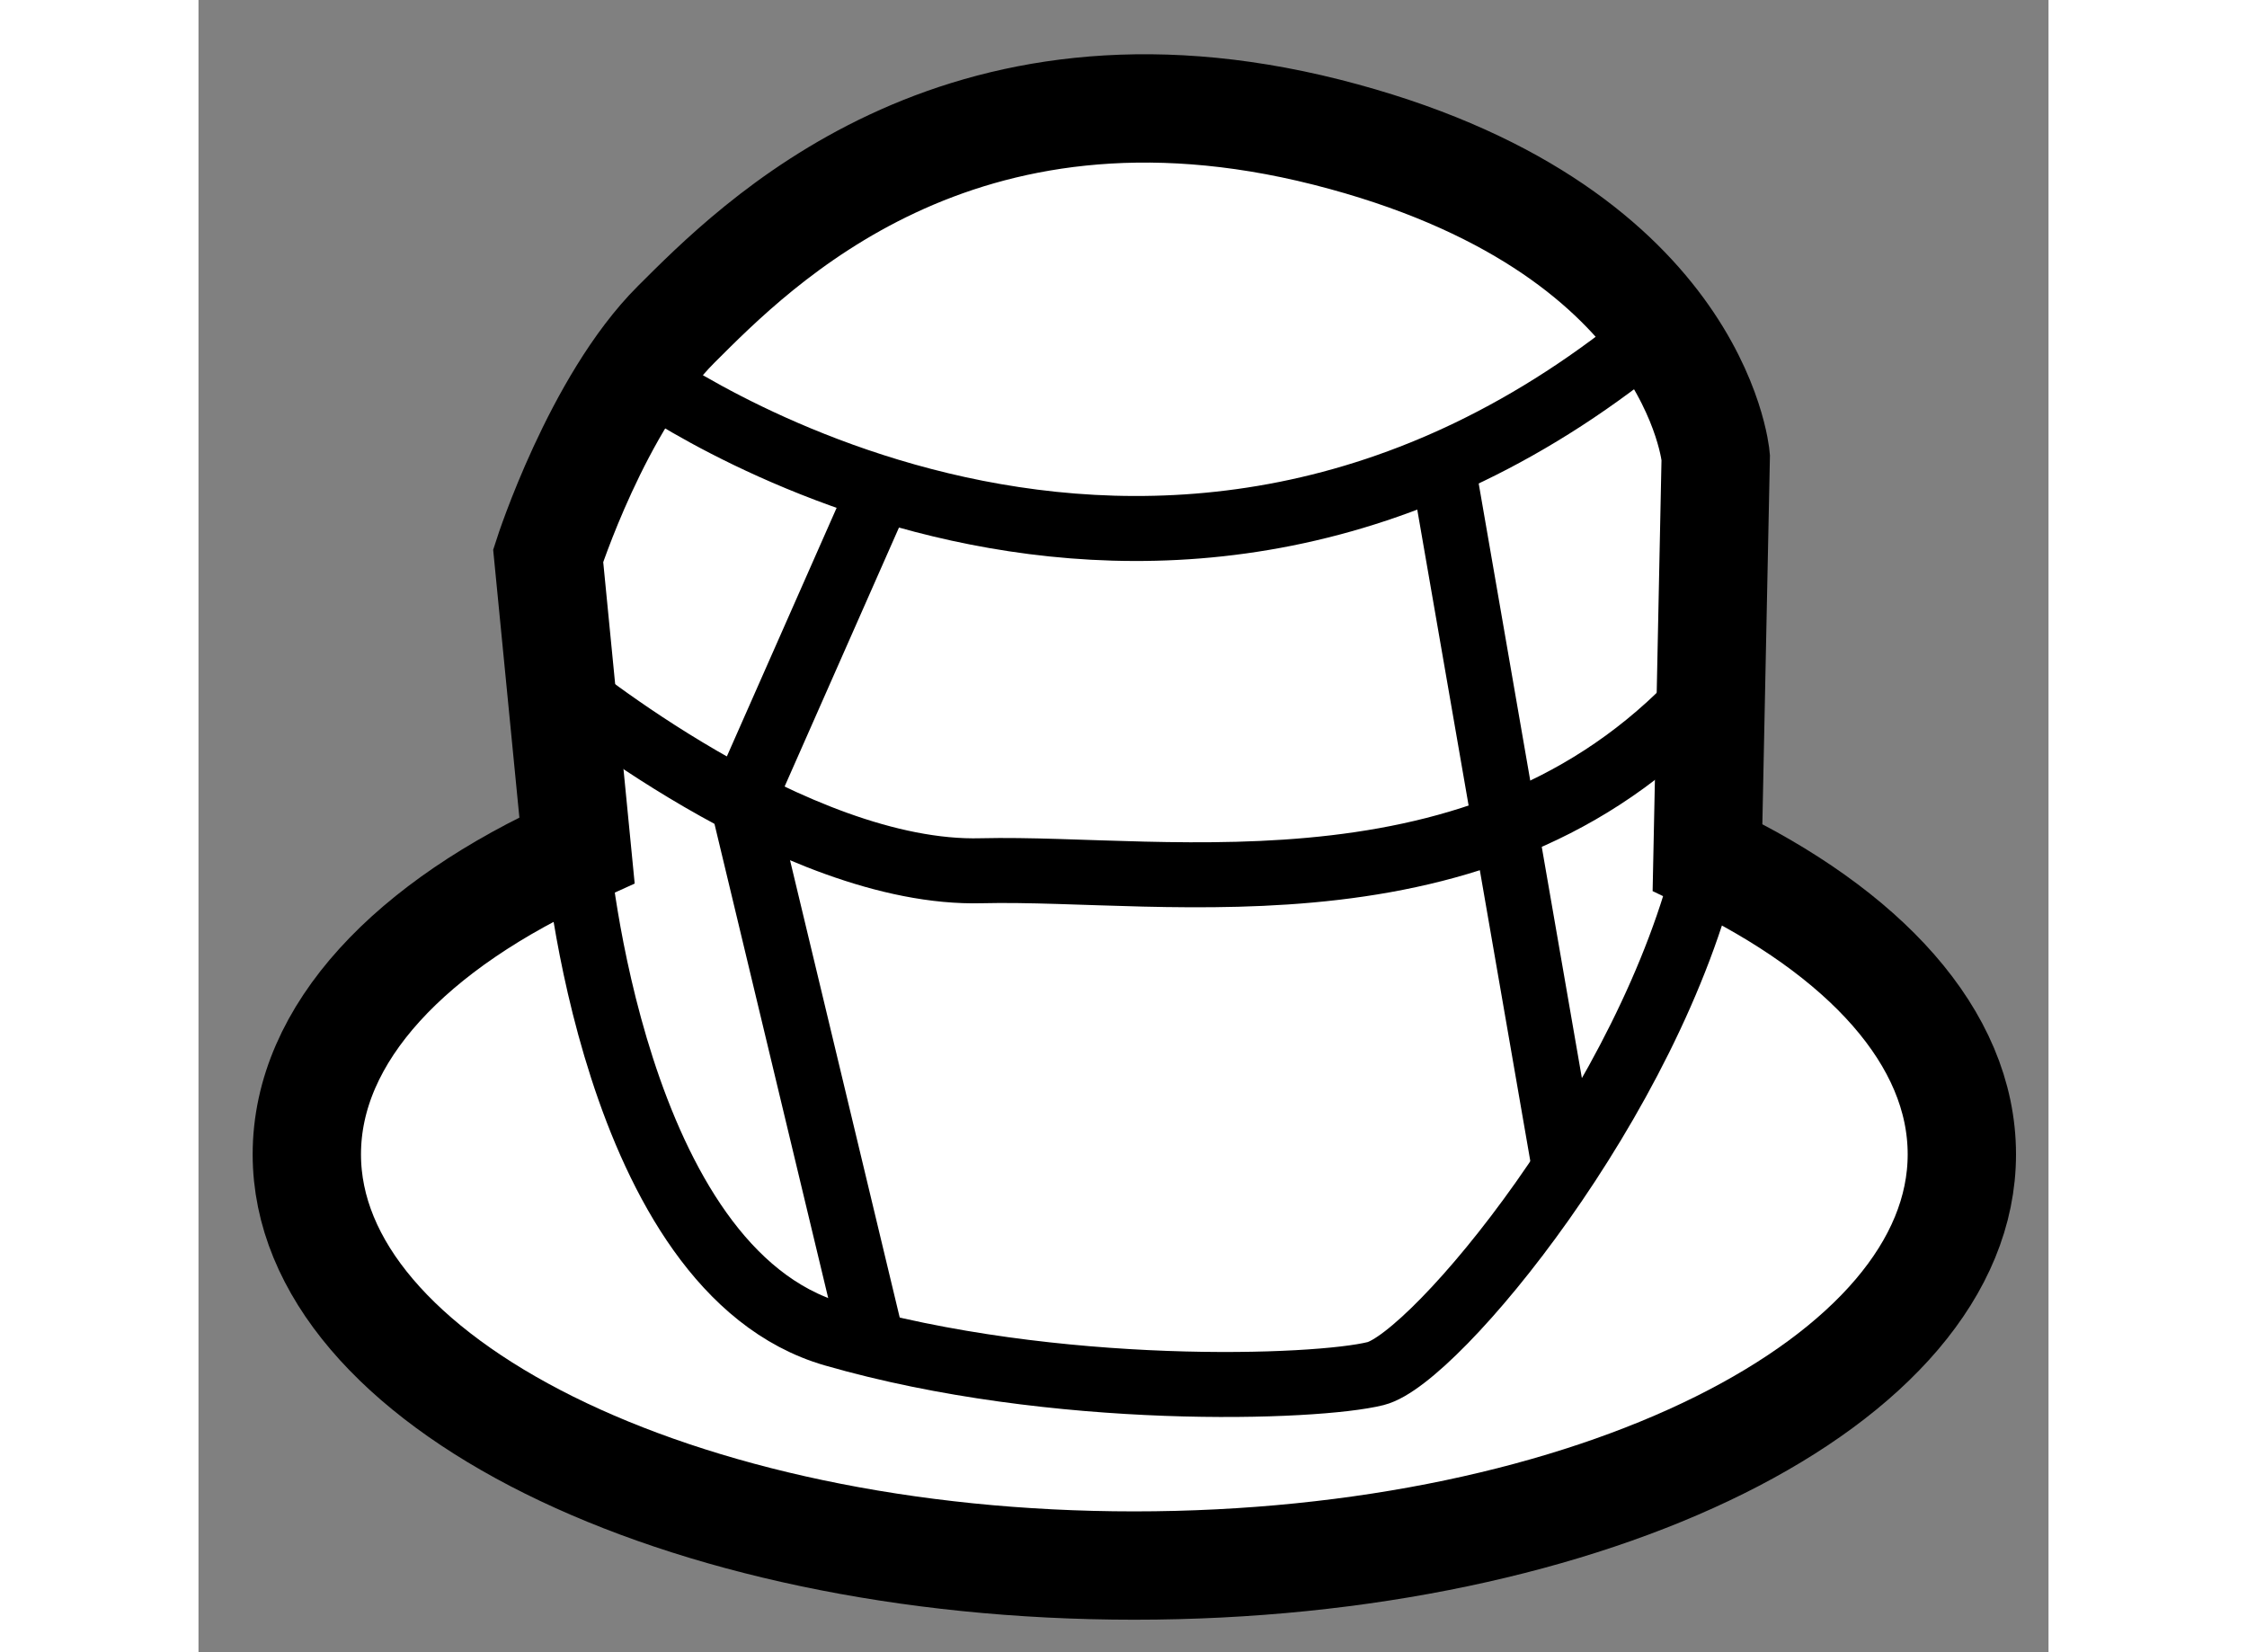 <?xml version="1.0" encoding="utf-8"?>
<!-- Generator: Adobe Illustrator 15.1.0, SVG Export Plug-In . SVG Version: 6.00 Build 0)  -->
<!DOCTYPE svg PUBLIC "-//W3C//DTD SVG 1.1//EN" "http://www.w3.org/Graphics/SVG/1.1/DTD/svg11.dtd">
<svg version="1.1" xmlns="http://www.w3.org/2000/svg" xmlns:xlink="http://www.w3.org/1999/xlink" x="0px" y="0px" width="244.8px"
	 height="180px" viewBox="200.591 103.834 8.539 7.626" enable-background="new 0 0 244.8 180" xml:space="preserve">
	
<rect x="200.591" y="103.834" width="8.539" height="7.626" fill="#808080" stroke="none"/>
	
<g><path fill="#FFFFFF" stroke="#000000" stroke-width="0.5" d="M207.556,107.791c0.724,0.346,1.174,0.832,1.174,1.371
				c0,1.049-1.709,1.898-3.82,1.898c-2.11,0-3.819-0.85-3.819-1.898c0-0.559,0.481-1.059,1.247-1.404l-0.133-1.359
				c0,0,0.227-0.705,0.591-1.068s1.296-1.318,3.002-0.887c1.705,0.432,1.796,1.5,1.796,1.5L207.556,107.791z"></path><path fill="none" stroke="#000000" stroke-width="0.3" d="M202.616,105.551c0,0,2.382,1.752,4.714-0.201"></path><path fill="none" stroke="#000000" stroke-width="0.3" d="M202.262,106.988c0,0,1.079,0.889,1.943,0.865
				c0.863-0.021,2.367,0.27,3.366-0.865"></path><path fill="none" stroke="#000000" stroke-width="0.3" d="M202.337,107.758c0,0,0.162,1.938,1.186,2.234
				c1.023,0.295,2.229,0.25,2.501,0.182c0.273-0.068,1.269-1.262,1.532-2.383"></path><polyline fill="none" stroke="#000000" stroke-width="0.3" points="203.741,106.086 203.102,107.533 203.703,110.039 		"></polyline><line fill="none" stroke="#000000" stroke-width="0.3" x1="206.332" y1="105.975" x2="206.896" y2="109.225"></line></g>


</svg>